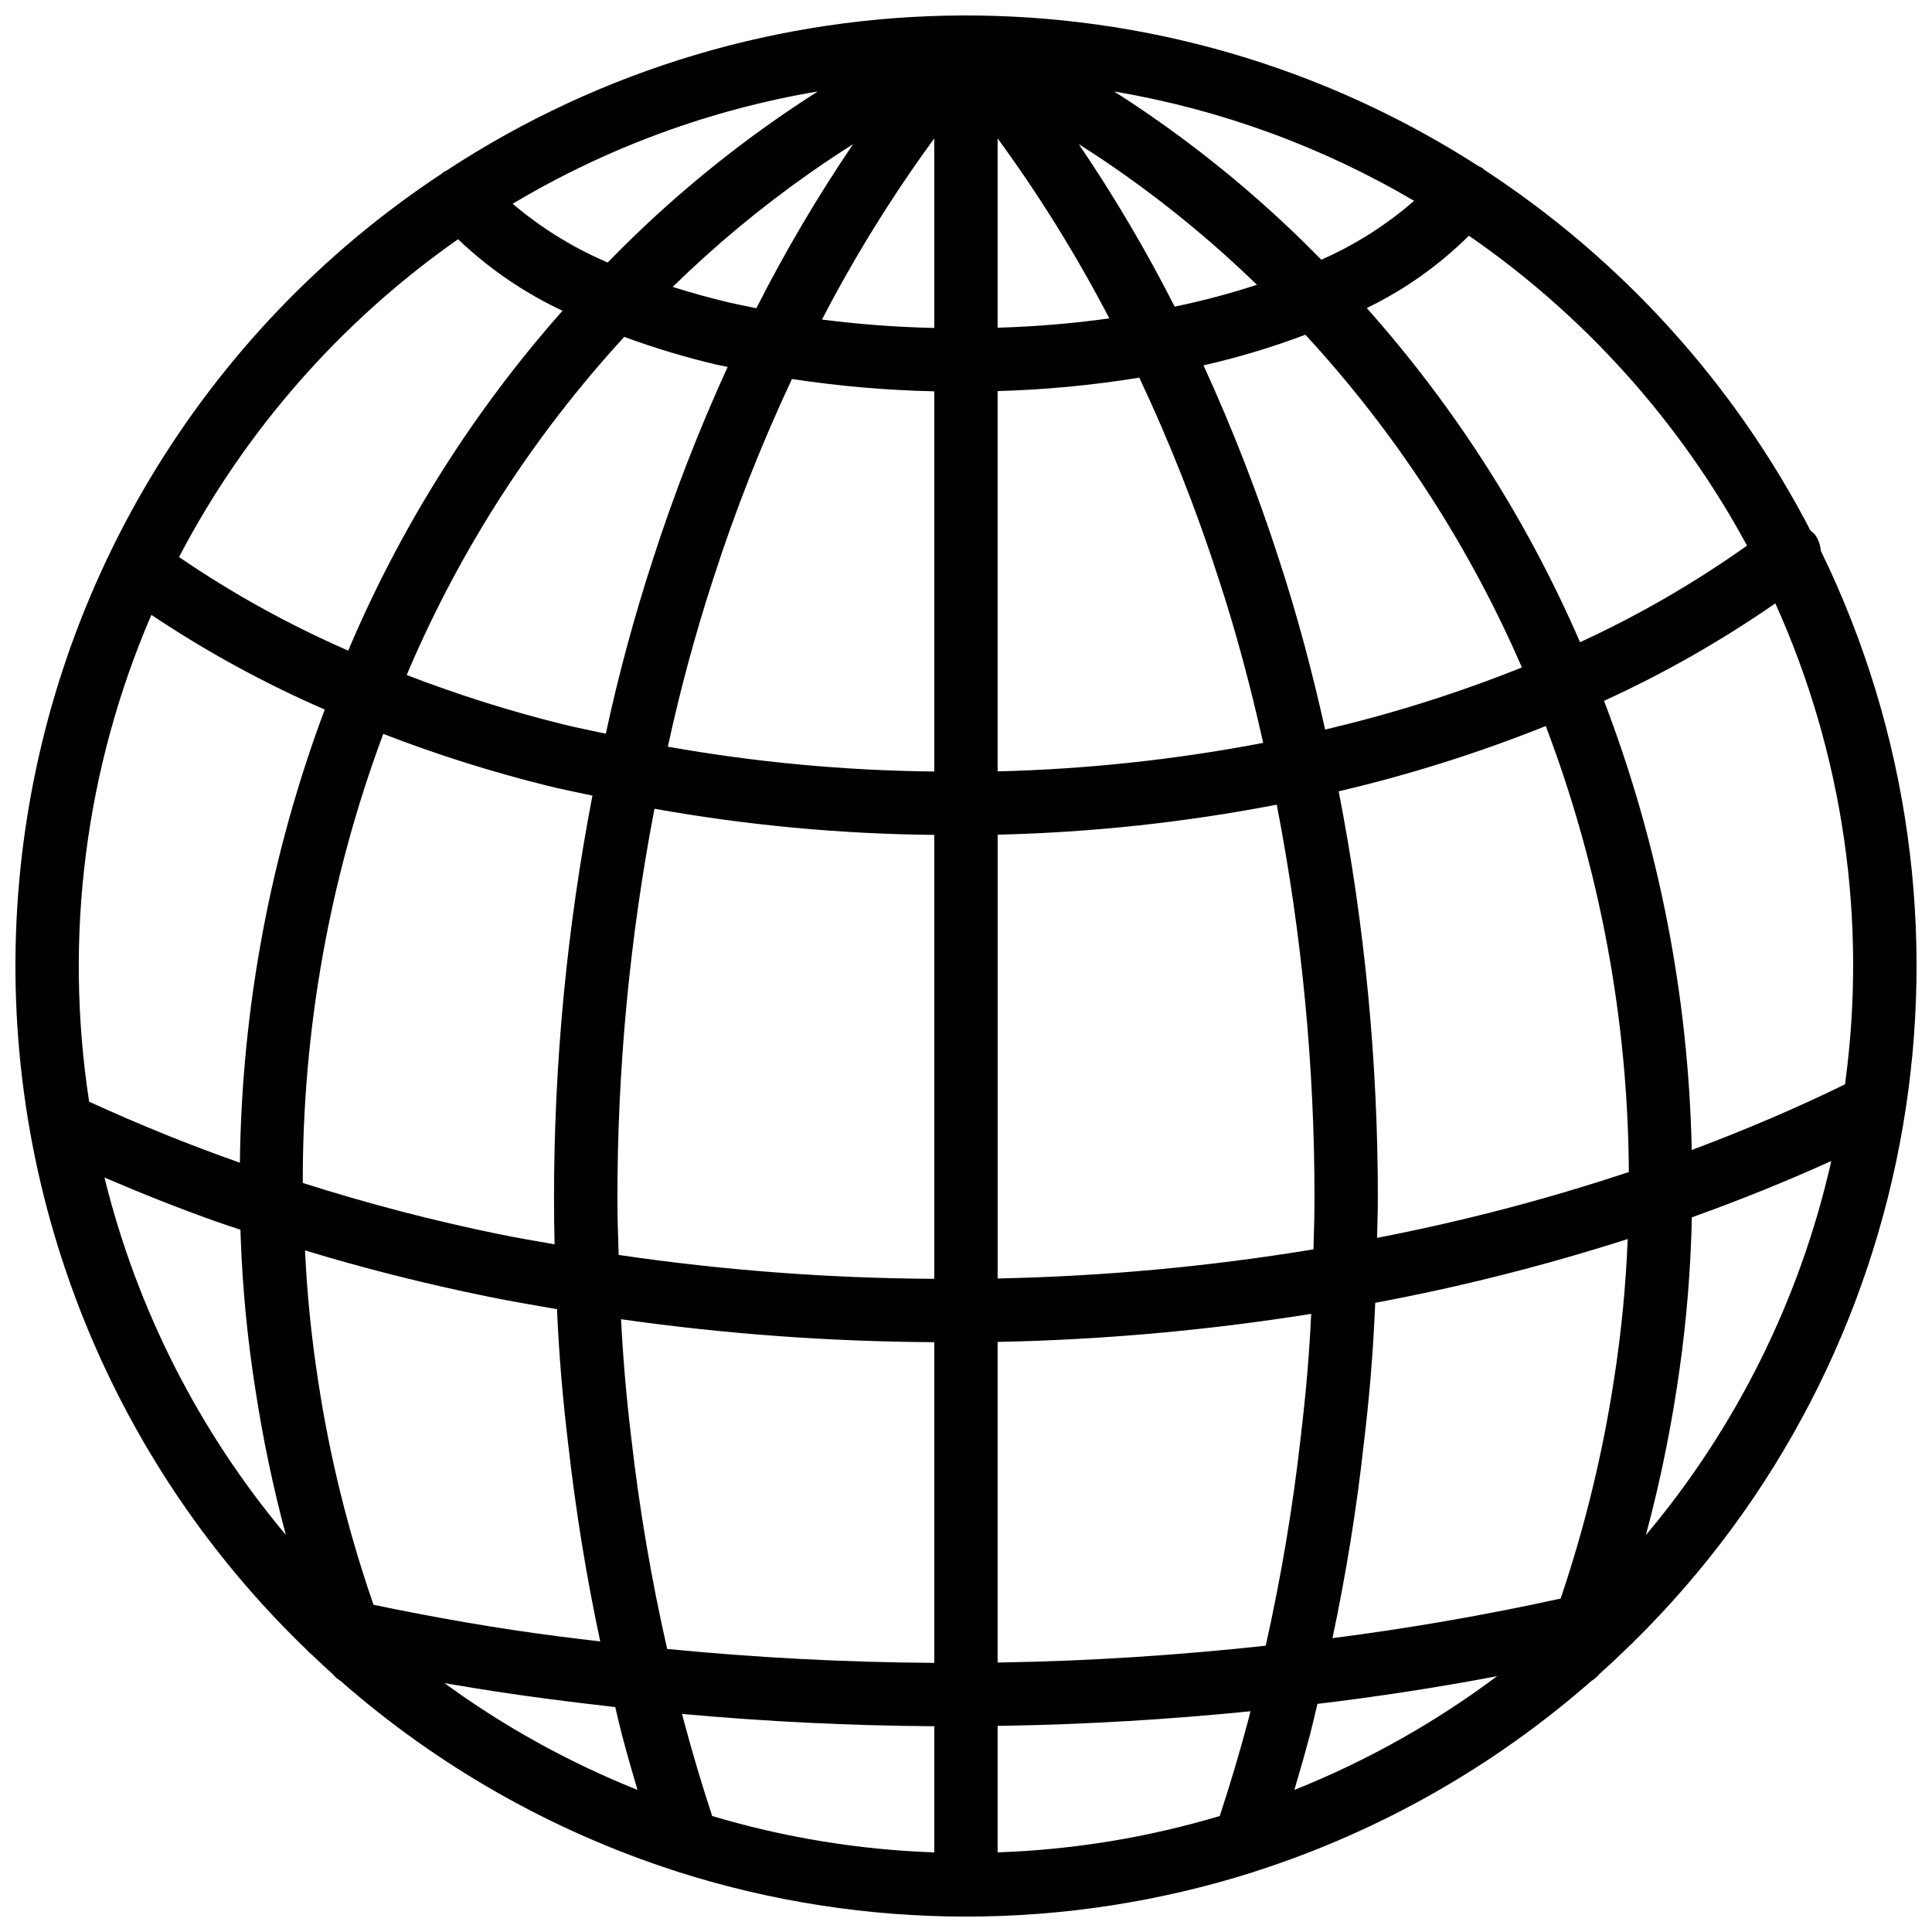 <?xml version="1.0" encoding="UTF-8"?>
<!-- Uploaded to: SVG Repo, www.svgrepo.com, Generator: SVG Repo Mixer Tools -->
<svg width="800px" height="800px" version="1.1" viewBox="144 144 512 512" xmlns="http://www.w3.org/2000/svg">
 <defs>
  <clipPath id="a">
   <path d="m148.09 148.09h503.81v503.81h-503.81z"/>
  </clipPath>
 </defs>
 <g clip-path="url(#a)">
  <path d="m624.98 285.66c-0.355-0.375-0.742-0.711-1.16-1.012-20.109-38.812-49.906-71.766-86.508-95.668-0.133-0.113-0.195-0.277-0.336-0.383-0.336-0.195-0.684-0.363-1.047-0.504-83.441-53.75-190.72-53.289-273.7 1.172-0.285 0.125-0.566 0.266-0.836 0.422-0.094 0.074-0.133 0.184-0.223 0.258-63.828 42.078-105.05 110.9-112.03 187.04-6.973 76.133 21.062 151.3 76.188 204.28 0.367 0.43 0.777 0.82 1.223 1.164 1.848 1.758 3.695 3.512 5.598 5.211 0.602 0.734 1.324 1.359 2.137 1.852 25.844 22.672 56.055 39.809 88.773 50.363 0.305 0.121 0.613 0.227 0.93 0.312 49.465 15.664 102.56 15.664 152.02 0 0.312-0.086 0.625-0.191 0.926-0.312 32.715-10.551 62.922-27.688 88.766-50.352 0.809-0.492 1.531-1.117 2.133-1.852 2.754-2.465 5.449-4.992 8.082-7.582 0.375-0.297 0.719-0.625 1.031-0.984 76.883-75.758 96.832-192.13 49.57-289.17-0.102-1.531-0.637-3.004-1.535-4.246zm-18 2.938c-13.926 9.883-28.738 18.449-44.25 25.598-14.016-32.34-33.098-62.234-56.527-88.562 10.023-4.848 19.168-11.324 27.07-19.172 30.695 21.195 55.949 49.336 73.707 82.137zm22.336 163.07c-8.234 36.496-25.082 70.496-49.141 99.152 3.418-12.73 6.133-25.641 8.141-38.672 2.078-13.203 3.371-26.523 3.871-39.883 0.082-1.84 0.113-3.781 0.168-5.652 12.691-4.562 25.07-9.543 36.961-14.945zm-220.93 183.23v-33.531c0.371-0.008 0.773 0 1.141-0.008 22.215-0.355 44.293-1.688 65.855-3.859-0.168 0.641-0.301 1.305-0.469 1.949-2.453 9.23-4.996 17.664-7.668 25.812-19.129 5.711-38.906 8.949-58.859 9.637zm-75.652-9.637c-2.672-8.148-5.215-16.574-7.66-25.766-0.105-0.414-0.203-0.871-0.309-1.285 22.168 2.019 44.559 3.125 66.828 3.254v33.438c-19.949-0.691-39.73-3.93-58.859-9.641zm-125.01-155.38c0.035 0.754 0.023 1.594 0.07 2.316 0.496 13.367 1.785 26.691 3.863 39.902 1.988 13.027 4.688 25.934 8.094 38.664-23.051-27.477-39.496-59.871-48.066-94.699 9.82 4.195 19.859 8.234 30.266 11.891 1.926 0.684 3.84 1.27 5.773 1.926zm284.63-8.078c0 4.426-0.156 8.859-0.273 13.289-27.68 4.566-55.648 7.144-83.695 7.719v-117.61c24.836-0.59 49.574-3.25 73.965-7.957 6.68 34.449 10.031 69.465 10.004 104.55zm65.227 105.83c-20.125 4.426-40.383 7.918-60.457 10.492 3.582-17.012 6.391-34.234 8.27-51.328 1.469-12.195 2.418-23.5 2.953-35.289 0.039-0.766 0.059-1.484 0.094-2.246 22.637-4.234 44.984-9.879 66.91-16.906-0.484 12.469-1.695 24.898-3.629 37.227-3.012 19.727-7.742 39.152-14.141 58.051zm-314.59 1.656c-6.742-19.422-11.68-39.426-14.742-59.754-1.746-11.32-2.887-22.723-3.414-34.164 15.41 4.684 31.598 8.801 48.367 12.215 6.102 1.246 12.254 2.297 18.418 3.363 0.02 0.414 0.031 0.887 0.055 1.293 0.492 11.055 1.445 22.359 2.902 34.488 2.027 17.984 4.906 35.523 8.488 52.262-3.633-0.441-7.277-0.84-10.914-1.328-16.488-2.102-32.934-5.012-49.16-8.375zm165.39-388.61c11.059 15.129 20.953 31.07 29.598 47.699-9.812 1.359-19.695 2.184-29.598 2.469zm-16.793 50.234c-9.949-0.215-19.883-0.961-29.754-2.234 8.68-16.734 18.629-32.781 29.754-48zm16.793 16.727c12.582-0.352 25.125-1.543 37.547-3.562 8.156 17.34 15.191 35.184 21.059 53.422 4.676 14.234 8.492 28.734 11.773 43.367-23.215 4.445-46.75 6.973-70.379 7.555zm46.918-22.379c-7.555-14.875-16.043-29.254-25.41-43.059 3.965 2.516 7.898 5.129 11.785 7.871 12.555 8.859 24.398 18.688 35.422 29.391-7.152 2.34-14.426 4.277-21.797 5.797zm-110.85 0.414c-2.32-0.477-4.688-0.918-6.941-1.438-5.363-1.262-10.414-2.676-15.238-4.207 11.184-10.941 23.234-20.961 36.031-29.961 3.887-2.742 7.816-5.352 11.777-7.871-9.457 13.938-18.016 28.457-25.629 43.477zm9.422 18.762c12.488 1.902 25.086 2.992 37.715 3.269v100.75c-23.676-0.238-47.293-2.438-70.605-6.578 3.246-14.996 7.258-29.82 12.008-44.414 5.828-18.102 12.805-35.812 20.883-53.031zm37.715 120.82v117.64c-27.992-0.141-55.938-2.254-83.633-6.324-0.152-4.914-0.336-9.824-0.336-14.766-0.016-34.727 3.273-69.379 9.824-103.48 24.477 4.375 49.277 6.691 74.145 6.93zm-70.785 215.73c-4.215-18.543-7.402-37.305-9.543-56.199-1.32-10.953-2.168-21.121-2.672-31.176 27.496 3.902 55.227 5.934 83 6.078v84.988c-23.605-0.141-47.355-1.387-70.785-3.691zm87.578-81.363c27.836-0.566 55.602-3.051 83.098-7.434-0.484 10.418-1.383 21.082-2.777 32.684-2.09 18.574-5.184 37.016-9.273 55.254-22.914 2.488-46.445 4.066-70.266 4.449l-0.781 0.016zm86.793-162.29c-3.356-15.066-7.34-30.184-12.223-45.047-5.652-17.531-12.336-34.715-20.008-51.461 9.176-2.086 18.199-4.801 27-8.121 23.941 25.961 43.336 55.773 57.371 88.18-16.941 6.785-34.371 12.281-52.141 16.449zm-1.016-124.51c-13.141-13.434-27.473-25.645-42.816-36.484-3.988-2.812-8.02-5.516-12.098-8.105 28.047 4.738 54.988 14.559 79.5 28.984-7.356 6.418-15.645 11.68-24.586 15.605zm-145.52-36.492c-15.656 11.031-30.25 23.5-43.594 37.238l-1.07-0.473c-8.727-3.836-16.848-8.922-24.109-15.098 24.871-14.852 52.293-24.945 80.855-29.766-4.062 2.594-8.09 5.293-12.082 8.098zm-39.199 56.941c7.926 2.926 16.023 5.367 24.246 7.312 1.023 0.238 2.109 0.426 3.144 0.652-7.582 16.602-14.195 33.625-19.801 50.996-4.953 15.176-9.117 30.602-12.484 46.207-3.801-0.848-7.66-1.555-11.418-2.512-14.039-3.481-27.848-7.836-41.344-13.043 0.176-0.395 0.309-0.781 0.492-1.18 13.918-32.496 33.246-62.398 57.164-88.434zm-63.867 105.22c14.184 5.481 28.703 10.066 43.461 13.727 3.938 1.004 7.981 1.746 11.969 2.633-6.793 35.246-10.199 71.059-10.18 106.95 0 3.961 0.051 7.926 0.148 11.957-4.812-0.859-9.652-1.66-14.434-2.633-17.664-3.609-35.121-8.164-52.297-13.637-0.086-40.625 7.141-80.934 21.332-119zm44.391 255.82c5.66 0.758 11.363 1.418 17.078 2.078 0.594 2.461 1.152 4.949 1.781 7.379 1.348 5.062 2.723 9.867 4.121 14.574-18.164-7.266-35.348-16.773-51.152-28.297 9.371 1.609 18.777 3.07 28.172 4.266zm201.19 9.414c0.707-2.711 1.332-5.453 1.98-8.184 15.785-1.879 31.703-4.32 47.609-7.336-16.508 12.355-34.57 22.488-53.723 30.137 1.402-4.715 2.777-9.531 4.133-14.617zm17.781-131.68c0.059-3.414 0.207-6.805 0.207-10.25 0.031-36.281-3.441-72.477-10.375-108.09 18.703-4.379 37.047-10.16 54.879-17.301 14.332 37.77 21.789 77.797 22.016 118.19-21.84 7.258-44.129 13.086-66.727 17.449zm-243.54-264.65c8.141 7.773 17.488 14.176 27.68 18.957-23.324 26.324-42.277 56.215-56.145 88.535-0.23 0.504-0.414 1.027-0.641 1.535-15.691-6.844-30.707-15.145-44.844-24.801 17.551-33.59 42.91-62.477 73.949-84.227zm-81.277 99.547c14.531 9.723 29.906 18.125 45.941 25.094-14.383 38.43-21.988 79.062-22.488 120.09l-0.031-0.012c-13.891-4.879-27.227-10.348-39.914-16.16-6.742-43.699-1.023-88.414 16.492-129.01zm448.83 124.42c-12.945 6.309-26.535 12.133-40.621 17.395-0.848-40.719-8.711-80.98-23.242-119.03 15.863-7.254 31.055-15.898 45.395-25.832 18.004 39.91 24.406 84.086 18.469 127.46z"/>
 </g>
</svg>